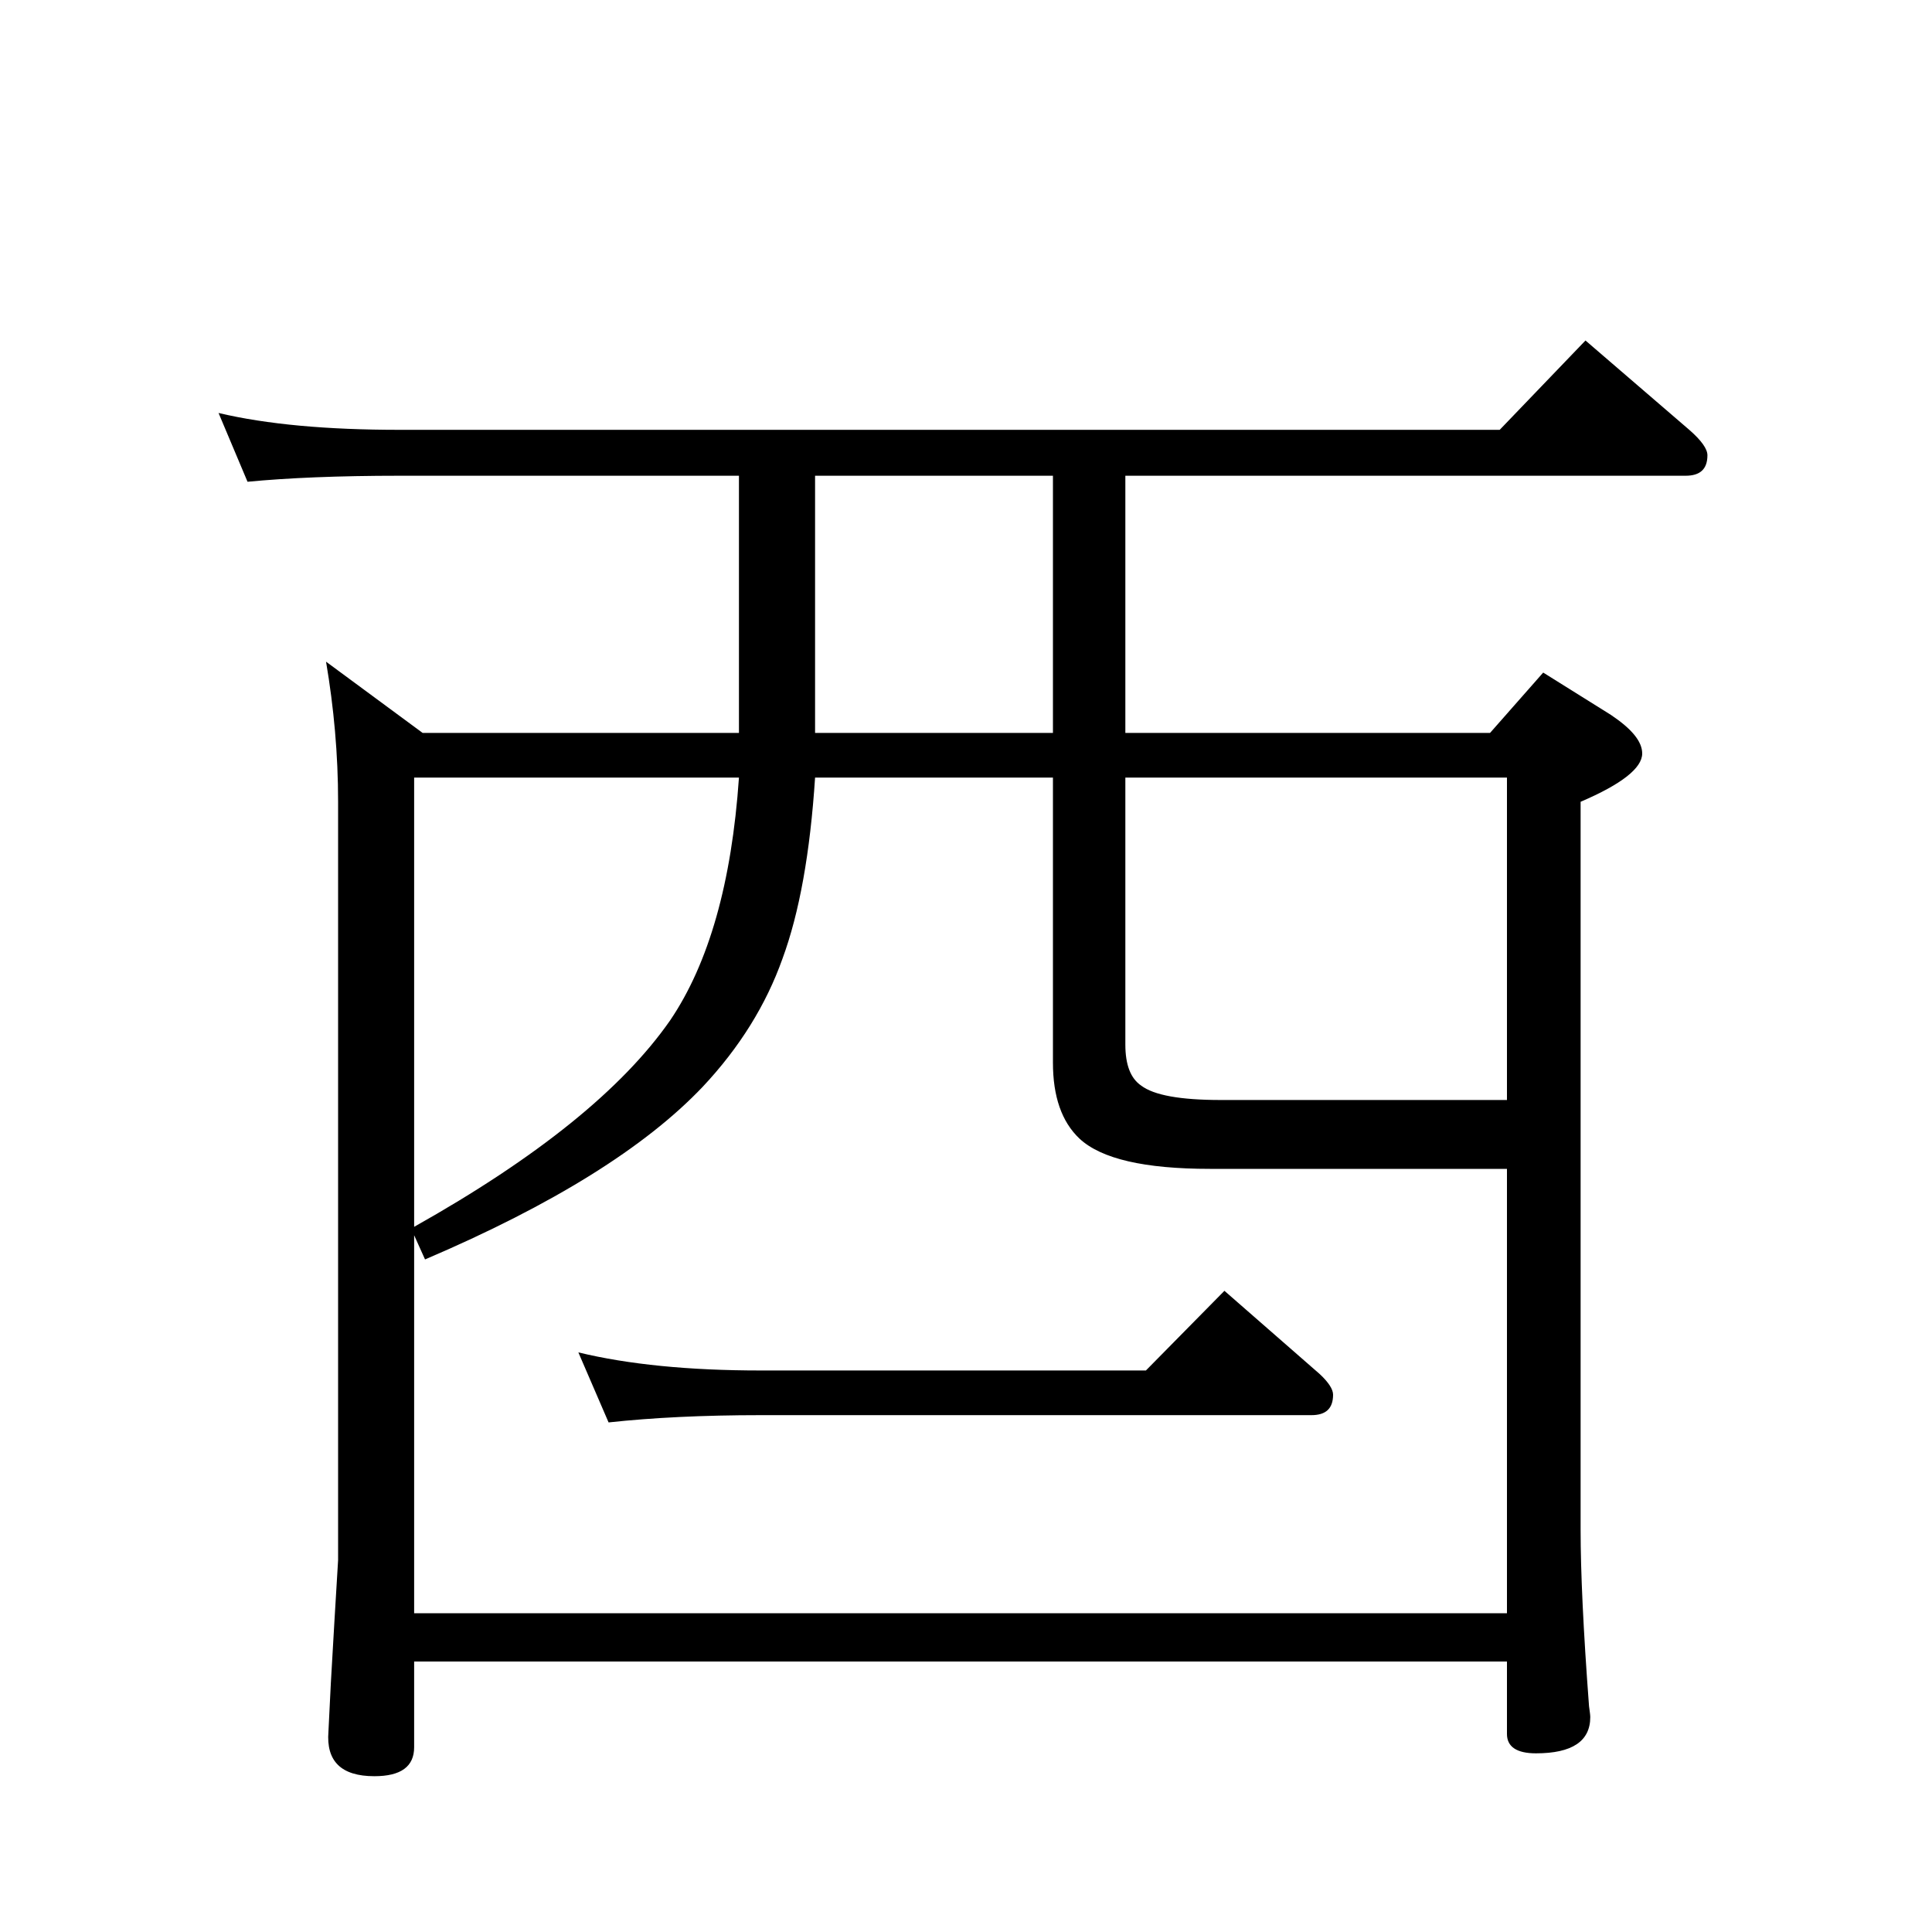 <?xml version="1.0" encoding="UTF-8" standalone="no"?><svg xmlns:dc="http://purl.org/dc/elements/1.1/" xmlns:cc="http://creativecommons.org/ns#" xmlns:rdf="http://www.w3.org/1999/02/22-rdf-syntax-ns#" xmlns:svg="http://www.w3.org/2000/svg" xmlns="http://www.w3.org/2000/svg" viewBox="-2 -20 25 25" height="200" width="200" xml:space="preserve" version="1.1"><path d="M 12.828 -2.266 L 13.844 -3.297 L 15.078 -2.219 C 15.191 -2.113 15.25 -2.023 15.25 -1.953 C 15.25 -1.773 15.156 -1.688 14.969 -1.688 L 7.844 -1.688 C 7.102 -1.688 6.445 -1.656 5.875 -1.594 L 5.484 -2.5 C 6.129 -2.344 6.914 -2.266 7.844 -2.266 Z M 3.469 -10.516 L 7.562 -10.516 L 7.562 -13.844 L 3.172 -13.844 C 2.379 -13.844 1.723 -13.816 1.203 -13.766 L 0.828 -14.656 C 1.453 -14.508 2.234 -14.438 3.172 -14.438 L 17.406 -14.438 L 18.516 -15.594 L 19.859 -14.438 C 20.016 -14.301 20.094 -14.191 20.094 -14.109 C 20.094 -13.93 20 -13.844 19.812 -13.844 L 12.562 -13.844 L 12.562 -10.516 L 17.281 -10.516 L 17.969 -11.297 L 18.844 -10.75 C 19.113 -10.57 19.25 -10.406 19.25 -10.25 C 19.25 -10.062 18.984 -9.852 18.453 -9.625 L 18.453 -0.203 C 18.453 0.336 18.488 1.098 18.562 2.078 C 18.57 2.141 18.578 2.188 18.578 2.219 C 18.578 2.531 18.344 2.688 17.875 2.688 C 17.625 2.688 17.5 2.602 17.5 2.438 L 17.5 1.5 L 3.359 1.5 L 3.359 2.609 C 3.359 2.859 3.188 2.984 2.844 2.984 C 2.414 2.984 2.219 2.789 2.25 2.406 L 2.281 1.781 L 2.328 0.969 L 2.375 0.188 L 2.375 -9.625 C 2.375 -10.238 2.32 -10.844 2.219 -11.438 Z M 3.359 -9.938 L 3.359 -4.125 C 4.953 -5.02 6.055 -5.91 6.672 -6.797 C 7.172 -7.535 7.469 -8.582 7.562 -9.938 Z M 3.359 0.875 L 17.5 0.875 L 17.5 -4.875 L 13.656 -4.875 C 12.812 -4.875 12.25 -5.004 11.969 -5.266 C 11.738 -5.484 11.625 -5.812 11.625 -6.25 L 11.625 -9.938 L 8.547 -9.938 C 8.484 -8.969 8.344 -8.188 8.125 -7.594 C 7.914 -7 7.57 -6.445 7.094 -5.938 C 6.352 -5.156 5.156 -4.41 3.5 -3.703 L 3.359 -4.016 Z M 8.547 -13.844 L 8.547 -10.516 L 11.625 -10.516 L 11.625 -13.844 Z M 12.562 -9.938 L 12.562 -6.484 C 12.562 -6.223 12.629 -6.047 12.766 -5.953 C 12.93 -5.828 13.273 -5.766 13.797 -5.766 L 17.5 -5.766 L 17.5 -9.938 Z M 12.562 -9.938" style="stroke:none;"></path></svg>